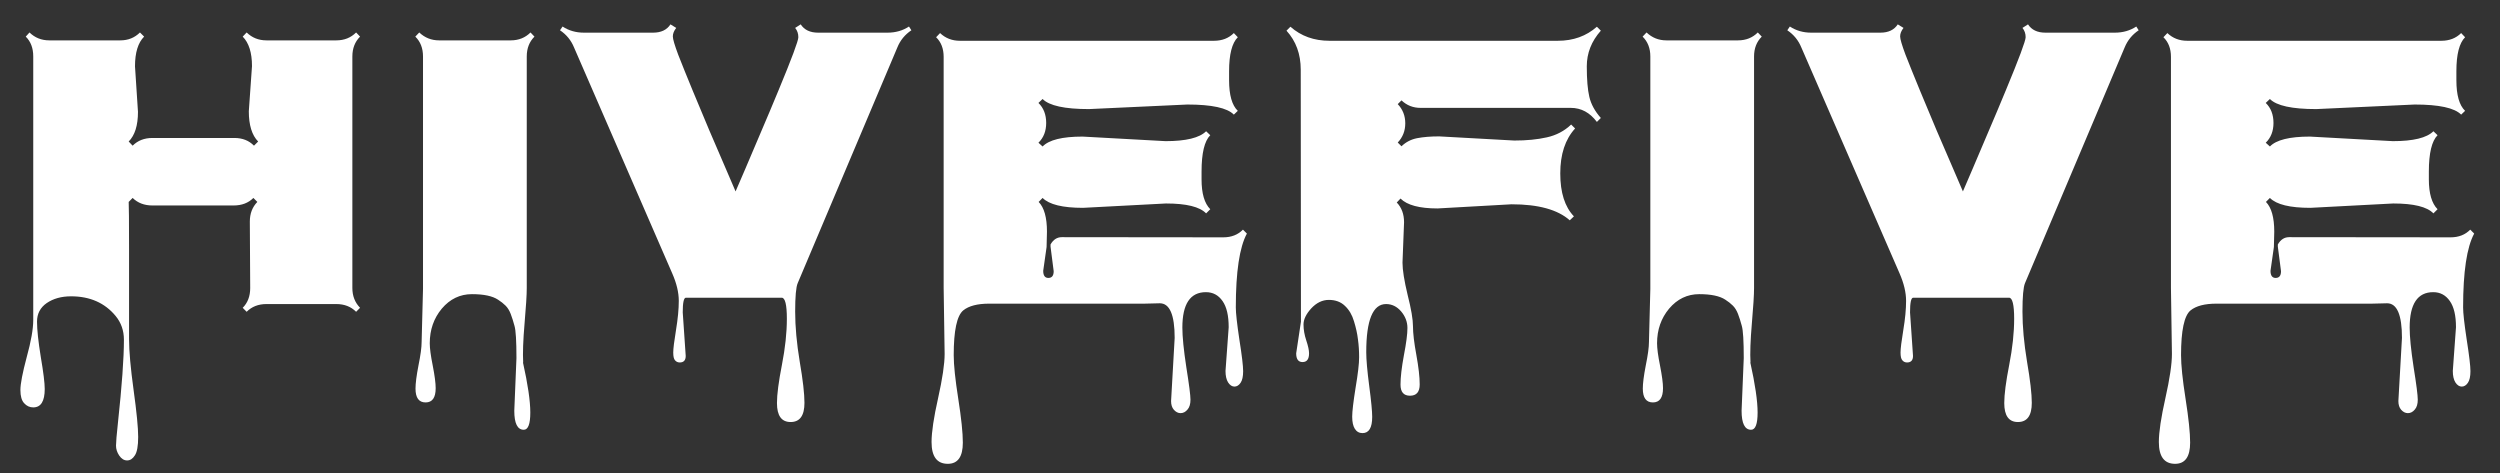<svg xmlns="http://www.w3.org/2000/svg" fill="none" viewBox="0 0 74 14" height="14" width="74">
<rect x="0" y="0" width="74" height="14" fill="#333333" stroke="none"/>
<path fill="white" d="M7.365 3.293L7.459 1.957C7.459 1.559 7.367 1.268 7.184 1.084L7.301 0.961C7.461 1.117 7.656 1.195 7.887 1.195H9.955C10.19 1.195 10.385 1.117 10.541 0.961L10.658 1.084C10.506 1.236 10.43 1.432 10.43 1.67V8.525C10.43 8.76 10.506 8.955 10.658 9.111L10.541 9.229C10.389 9.076 10.193 9 9.955 9H7.887C7.648 9 7.453 9.076 7.301 9.229L7.184 9.111C7.332 8.963 7.406 8.768 7.406 8.525L7.395 6.557C7.395 6.322 7.469 6.129 7.617 5.977L7.5 5.859C7.352 6.008 7.156 6.082 6.914 6.082H4.512C4.273 6.082 4.078 6.008 3.926 5.859L3.809 5.977C3.816 6.066 3.82 6.539 3.82 7.395V10.037C3.82 10.393 3.865 10.896 3.955 11.549C4.045 12.201 4.09 12.662 4.09 12.932C4.09 13.201 4.057 13.385 3.99 13.482C3.928 13.58 3.852 13.629 3.762 13.629C3.672 13.629 3.594 13.58 3.527 13.482C3.465 13.389 3.434 13.291 3.434 13.19C3.434 13.092 3.453 12.863 3.492 12.504C3.609 11.418 3.668 10.602 3.668 10.055C3.668 9.785 3.586 9.551 3.422 9.352C3.102 8.965 2.662 8.771 2.104 8.771C1.818 8.771 1.578 8.838 1.383 8.971C1.191 9.104 1.096 9.287 1.096 9.521C1.096 9.76 1.133 10.107 1.207 10.565C1.285 11.021 1.324 11.338 1.324 11.514C1.324 11.877 1.211 12.059 0.984 12.059C0.879 12.059 0.789 12.018 0.715 11.935C0.641 11.857 0.604 11.727 0.604 11.543C0.604 11.363 0.666 11.039 0.791 10.57C0.92 10.102 0.984 9.736 0.984 9.475V1.67C0.984 1.424 0.91 1.229 0.762 1.084L0.873 0.961C1.033 1.117 1.229 1.195 1.459 1.195H3.562C3.793 1.195 3.986 1.117 4.143 0.961L4.266 1.084C4.086 1.264 3.996 1.557 3.996 1.963L4.084 3.311C4.084 3.713 3.992 4.006 3.809 4.189L3.926 4.312C4.078 4.16 4.273 4.084 4.512 4.084H6.938C7.176 4.084 7.369 4.16 7.518 4.312L7.641 4.189C7.457 4.002 7.365 3.703 7.365 3.293ZM15.223 12.158L15.287 10.6C15.287 10.096 15.268 9.777 15.229 9.645C15.193 9.512 15.156 9.395 15.117 9.293C15.078 9.191 15.027 9.109 14.965 9.047C14.902 8.984 14.828 8.926 14.742 8.871C14.578 8.762 14.32 8.707 13.969 8.707C13.617 8.707 13.32 8.85 13.078 9.135C12.84 9.42 12.721 9.762 12.721 10.16C12.721 10.309 12.75 10.529 12.809 10.822C12.867 11.119 12.896 11.342 12.896 11.49C12.896 11.771 12.797 11.912 12.598 11.912C12.398 11.912 12.299 11.775 12.299 11.502C12.299 11.35 12.328 11.121 12.387 10.816C12.449 10.512 12.48 10.281 12.48 10.125L12.521 8.555V1.67C12.521 1.428 12.445 1.232 12.293 1.084L12.41 0.961C12.574 1.117 12.77 1.195 12.996 1.195H15.117C15.352 1.195 15.547 1.117 15.703 0.961L15.82 1.084C15.668 1.236 15.592 1.432 15.592 1.67V8.525C15.592 8.729 15.57 9.078 15.527 9.574C15.484 10.074 15.471 10.459 15.486 10.729H15.48C15.625 11.377 15.697 11.871 15.697 12.211C15.697 12.551 15.633 12.721 15.504 12.721C15.316 12.721 15.223 12.533 15.223 12.158ZM20.297 10.535C20.297 10.664 20.238 10.729 20.121 10.729C20.062 10.729 20.016 10.707 19.98 10.664C19.945 10.625 19.928 10.549 19.928 10.435C19.928 10.322 19.955 10.1 20.01 9.768C20.064 9.439 20.092 9.152 20.092 8.906C20.092 8.656 20.027 8.385 19.898 8.092L16.992 1.406C16.906 1.195 16.768 1.025 16.576 0.896L16.652 0.785C16.836 0.906 17.047 0.967 17.285 0.967H19.33C19.568 0.967 19.74 0.885 19.846 0.721L20.016 0.826C19.949 0.912 19.916 0.996 19.916 1.078C19.916 1.156 19.969 1.336 20.074 1.617C20.184 1.898 20.326 2.252 20.502 2.678C20.678 3.1 20.842 3.492 20.994 3.855C21.15 4.219 21.314 4.6 21.486 4.998C21.658 5.396 21.754 5.619 21.773 5.666C21.793 5.619 21.889 5.396 22.061 4.998C22.232 4.6 22.395 4.219 22.547 3.855C22.703 3.492 22.869 3.098 23.045 2.672C23.436 1.73 23.631 1.207 23.631 1.102C23.631 0.996 23.6 0.904 23.537 0.826L23.701 0.721C23.807 0.885 23.979 0.967 24.217 0.967H26.268C26.51 0.967 26.723 0.906 26.906 0.785L26.977 0.896C26.785 1.025 26.646 1.195 26.561 1.406L23.613 8.379C23.562 8.496 23.537 8.777 23.537 9.223C23.537 9.668 23.582 10.162 23.672 10.705C23.766 11.252 23.812 11.658 23.812 11.924C23.812 12.303 23.676 12.492 23.402 12.492C23.133 12.492 22.998 12.305 22.998 11.93C22.998 11.676 23.047 11.299 23.145 10.799C23.242 10.303 23.291 9.848 23.291 9.434C23.291 9.02 23.24 8.812 23.139 8.812H20.303C20.24 8.812 20.209 8.957 20.209 9.246L20.297 10.535ZM31.189 8.027L31.096 7.301V7.236C31.178 7.092 31.289 7.02 31.43 7.02L36.211 7.025C36.449 7.025 36.643 6.949 36.791 6.797L36.908 6.914C36.69 7.316 36.58 8.045 36.58 9.1C36.58 9.264 36.615 9.58 36.685 10.049C36.76 10.521 36.797 10.834 36.797 10.986C36.797 11.143 36.772 11.258 36.721 11.332C36.67 11.406 36.609 11.443 36.539 11.443C36.469 11.443 36.406 11.402 36.352 11.32C36.301 11.238 36.275 11.125 36.275 10.98L36.369 9.686C36.369 9.342 36.309 9.084 36.188 8.912C36.066 8.736 35.902 8.648 35.695 8.648C35.23 8.648 34.998 8.998 34.998 9.697C34.998 9.967 35.037 10.357 35.115 10.869C35.197 11.381 35.238 11.701 35.238 11.83C35.238 11.959 35.209 12.057 35.15 12.123C35.092 12.193 35.023 12.229 34.945 12.229C34.871 12.229 34.805 12.195 34.746 12.129C34.691 12.066 34.664 11.98 34.664 11.871L34.77 10.002C34.77 9.318 34.623 8.977 34.33 8.977L33.885 8.988H29.279C28.932 8.988 28.676 9.055 28.512 9.188C28.324 9.344 28.23 9.785 28.23 10.512C28.23 10.805 28.275 11.236 28.365 11.807C28.455 12.381 28.5 12.812 28.5 13.102C28.5 13.52 28.352 13.729 28.055 13.729C27.734 13.729 27.574 13.514 27.574 13.084C27.574 12.791 27.639 12.357 27.768 11.783C27.896 11.209 27.961 10.773 27.961 10.477L27.932 8.514V1.682C27.932 1.439 27.857 1.246 27.709 1.102L27.826 0.979C27.986 1.131 28.182 1.207 28.412 1.207H35.935C36.174 1.207 36.369 1.131 36.522 0.979L36.639 1.102C36.467 1.273 36.381 1.609 36.381 2.109V2.373C36.381 2.814 36.467 3.117 36.639 3.281L36.522 3.393C36.326 3.193 35.867 3.094 35.145 3.094L32.232 3.229C31.514 3.229 31.057 3.129 30.861 2.93L30.738 3.047C30.891 3.195 30.967 3.393 30.967 3.639C30.967 3.881 30.891 4.076 30.738 4.225L30.861 4.336C31.049 4.141 31.443 4.043 32.045 4.043L34.5 4.178C35.105 4.178 35.506 4.08 35.701 3.885L35.824 4.002C35.652 4.174 35.566 4.533 35.566 5.08V5.309C35.566 5.727 35.652 6.021 35.824 6.193L35.701 6.316C35.514 6.121 35.117 6.023 34.512 6.023L32.057 6.152C31.455 6.152 31.057 6.055 30.861 5.859L30.744 5.977C30.908 6.145 30.99 6.438 30.99 6.855L30.979 7.312L30.879 8.016C30.879 8.156 30.93 8.227 31.031 8.227C31.137 8.227 31.189 8.16 31.189 8.027ZM41.56 6.58L41.514 7.775C41.514 7.99 41.565 8.309 41.666 8.73C41.772 9.148 41.824 9.457 41.824 9.656C41.824 9.859 41.857 10.143 41.924 10.506C41.99 10.869 42.023 11.16 42.023 11.379C42.023 11.602 41.928 11.713 41.736 11.713C41.549 11.713 41.455 11.604 41.455 11.385C41.455 11.17 41.488 10.881 41.555 10.518C41.625 10.158 41.66 9.889 41.66 9.709C41.66 9.529 41.598 9.365 41.473 9.217C41.348 9.072 41.199 9 41.027 9C40.637 9 40.441 9.475 40.441 10.424C40.441 10.646 40.471 10.98 40.529 11.426C40.588 11.871 40.617 12.176 40.617 12.34C40.617 12.66 40.522 12.82 40.33 12.82C40.232 12.82 40.156 12.777 40.102 12.691C40.051 12.609 40.025 12.49 40.025 12.334C40.025 12.178 40.059 11.893 40.125 11.479C40.195 11.065 40.23 10.764 40.23 10.576C40.23 10.389 40.219 10.211 40.195 10.043C40.176 9.879 40.137 9.701 40.078 9.51C40.023 9.322 39.934 9.17 39.809 9.053C39.688 8.936 39.529 8.877 39.334 8.877C39.143 8.877 38.969 8.961 38.812 9.129C38.66 9.297 38.584 9.455 38.584 9.604C38.584 9.756 38.611 9.914 38.666 10.078C38.721 10.242 38.748 10.369 38.748 10.459C38.748 10.631 38.684 10.717 38.555 10.717C38.43 10.717 38.367 10.631 38.367 10.459L38.508 9.521L38.502 2.062C38.502 1.602 38.361 1.217 38.08 0.908L38.197 0.791C38.51 1.068 38.895 1.207 39.352 1.207H46.113C46.57 1.207 46.955 1.068 47.268 0.791L47.385 0.908C47.107 1.221 46.969 1.572 46.969 1.963C46.969 2.354 46.994 2.656 47.045 2.871C47.096 3.086 47.209 3.293 47.385 3.492L47.268 3.609C47.06 3.332 46.803 3.193 46.494 3.193H42.047C41.828 3.193 41.641 3.119 41.484 2.971L41.373 3.082C41.522 3.238 41.596 3.428 41.596 3.65C41.596 3.873 41.522 4.062 41.373 4.219L41.484 4.33C41.613 4.205 41.768 4.125 41.947 4.09C42.131 4.055 42.348 4.037 42.598 4.037L44.824 4.16C45.188 4.16 45.508 4.129 45.785 4.066C46.066 4.004 46.307 3.877 46.506 3.686L46.623 3.803C46.33 4.123 46.184 4.566 46.184 5.133C46.184 5.699 46.318 6.123 46.588 6.404L46.465 6.521C46.109 6.205 45.535 6.047 44.742 6.047L42.551 6.17C42.016 6.17 41.65 6.072 41.455 5.877L41.344 5.994C41.488 6.143 41.56 6.338 41.56 6.58ZM51.551 12.158L51.615 10.6C51.615 10.096 51.596 9.777 51.557 9.645C51.522 9.512 51.484 9.395 51.445 9.293C51.406 9.191 51.355 9.109 51.293 9.047C51.23 8.984 51.156 8.926 51.07 8.871C50.906 8.762 50.648 8.707 50.297 8.707C49.945 8.707 49.648 8.85 49.406 9.135C49.168 9.42 49.049 9.762 49.049 10.16C49.049 10.309 49.078 10.529 49.137 10.822C49.195 11.119 49.225 11.342 49.225 11.49C49.225 11.771 49.125 11.912 48.926 11.912C48.727 11.912 48.627 11.775 48.627 11.502C48.627 11.35 48.656 11.121 48.715 10.816C48.777 10.512 48.809 10.281 48.809 10.125L48.85 8.555V1.67C48.85 1.428 48.773 1.232 48.621 1.084L48.738 0.961C48.902 1.117 49.098 1.195 49.324 1.195H51.445C51.68 1.195 51.875 1.117 52.031 0.961L52.148 1.084C51.996 1.236 51.92 1.432 51.92 1.67V8.525C51.92 8.729 51.898 9.078 51.855 9.574C51.812 10.074 51.799 10.459 51.815 10.729H51.809C51.953 11.377 52.025 11.871 52.025 12.211C52.025 12.551 51.961 12.721 51.832 12.721C51.645 12.721 51.551 12.533 51.551 12.158ZM56.625 10.535C56.625 10.664 56.566 10.729 56.449 10.729C56.391 10.729 56.344 10.707 56.309 10.664C56.273 10.625 56.256 10.549 56.256 10.435C56.256 10.322 56.283 10.1 56.338 9.768C56.393 9.439 56.42 9.152 56.42 8.906C56.42 8.656 56.355 8.385 56.227 8.092L53.32 1.406C53.234 1.195 53.096 1.025 52.904 0.896L52.98 0.785C53.164 0.906 53.375 0.967 53.613 0.967H55.658C55.897 0.967 56.068 0.885 56.174 0.721L56.344 0.826C56.277 0.912 56.244 0.996 56.244 1.078C56.244 1.156 56.297 1.336 56.402 1.617C56.512 1.898 56.654 2.252 56.83 2.678C57.006 3.1 57.17 3.492 57.322 3.855C57.478 4.219 57.643 4.6 57.815 4.998C57.986 5.396 58.082 5.619 58.102 5.666C58.121 5.619 58.217 5.396 58.389 4.998C58.56 4.6 58.723 4.219 58.875 3.855C59.031 3.492 59.197 3.098 59.373 2.672C59.764 1.73 59.959 1.207 59.959 1.102C59.959 0.996 59.928 0.904 59.865 0.826L60.029 0.721C60.135 0.885 60.307 0.967 60.545 0.967H62.596C62.838 0.967 63.051 0.906 63.234 0.785L63.305 0.896C63.113 1.025 62.975 1.195 62.889 1.406L59.941 8.379C59.891 8.496 59.865 8.777 59.865 9.223C59.865 9.668 59.91 10.162 60 10.705C60.094 11.252 60.141 11.658 60.141 11.924C60.141 12.303 60.004 12.492 59.73 12.492C59.461 12.492 59.326 12.305 59.326 11.93C59.326 11.676 59.375 11.299 59.473 10.799C59.57 10.303 59.619 9.848 59.619 9.434C59.619 9.02 59.568 8.812 59.467 8.812H56.631C56.568 8.812 56.537 8.957 56.537 9.246L56.625 10.535ZM67.518 8.027L67.424 7.301V7.236C67.506 7.092 67.617 7.02 67.758 7.02L72.539 7.025C72.777 7.025 72.971 6.949 73.119 6.797L73.236 6.914C73.018 7.316 72.908 8.045 72.908 9.1C72.908 9.264 72.943 9.58 73.014 10.049C73.088 10.521 73.125 10.834 73.125 10.986C73.125 11.143 73.1 11.258 73.049 11.332C72.998 11.406 72.938 11.443 72.867 11.443C72.797 11.443 72.734 11.402 72.68 11.32C72.629 11.238 72.603 11.125 72.603 10.98L72.697 9.686C72.697 9.342 72.637 9.084 72.516 8.912C72.394 8.736 72.231 8.648 72.023 8.648C71.559 8.648 71.326 8.998 71.326 9.697C71.326 9.967 71.365 10.357 71.443 10.869C71.525 11.381 71.566 11.701 71.566 11.83C71.566 11.959 71.537 12.057 71.478 12.123C71.42 12.193 71.352 12.229 71.273 12.229C71.199 12.229 71.133 12.195 71.074 12.129C71.019 12.066 70.992 11.98 70.992 11.871L71.098 10.002C71.098 9.318 70.951 8.977 70.658 8.977L70.213 8.988H65.607C65.26 8.988 65.004 9.055 64.84 9.188C64.652 9.344 64.559 9.785 64.559 10.512C64.559 10.805 64.603 11.236 64.693 11.807C64.783 12.381 64.828 12.812 64.828 13.102C64.828 13.52 64.68 13.729 64.383 13.729C64.062 13.729 63.902 13.514 63.902 13.084C63.902 12.791 63.967 12.357 64.096 11.783C64.225 11.209 64.289 10.773 64.289 10.477L64.26 8.514V1.682C64.26 1.439 64.186 1.246 64.037 1.102L64.154 0.979C64.314 1.131 64.51 1.207 64.74 1.207H72.264C72.502 1.207 72.697 1.131 72.85 0.979L72.967 1.102C72.795 1.273 72.709 1.609 72.709 2.109V2.373C72.709 2.814 72.795 3.117 72.967 3.281L72.85 3.393C72.654 3.193 72.195 3.094 71.473 3.094L68.561 3.229C67.842 3.229 67.385 3.129 67.189 2.93L67.066 3.047C67.219 3.195 67.295 3.393 67.295 3.639C67.295 3.881 67.219 4.076 67.066 4.225L67.189 4.336C67.377 4.141 67.772 4.043 68.373 4.043L70.828 4.178C71.434 4.178 71.834 4.08 72.029 3.885L72.152 4.002C71.981 4.174 71.894 4.533 71.894 5.08V5.309C71.894 5.727 71.981 6.021 72.152 6.193L72.029 6.316C71.842 6.121 71.445 6.023 70.84 6.023L68.385 6.152C67.783 6.152 67.385 6.055 67.189 5.859L67.072 5.977C67.236 6.145 67.318 6.438 67.318 6.855L67.307 7.312L67.207 8.016C67.207 8.156 67.258 8.227 67.359 8.227C67.465 8.227 67.518 8.16 67.518 8.027Z"></path>
</svg>
